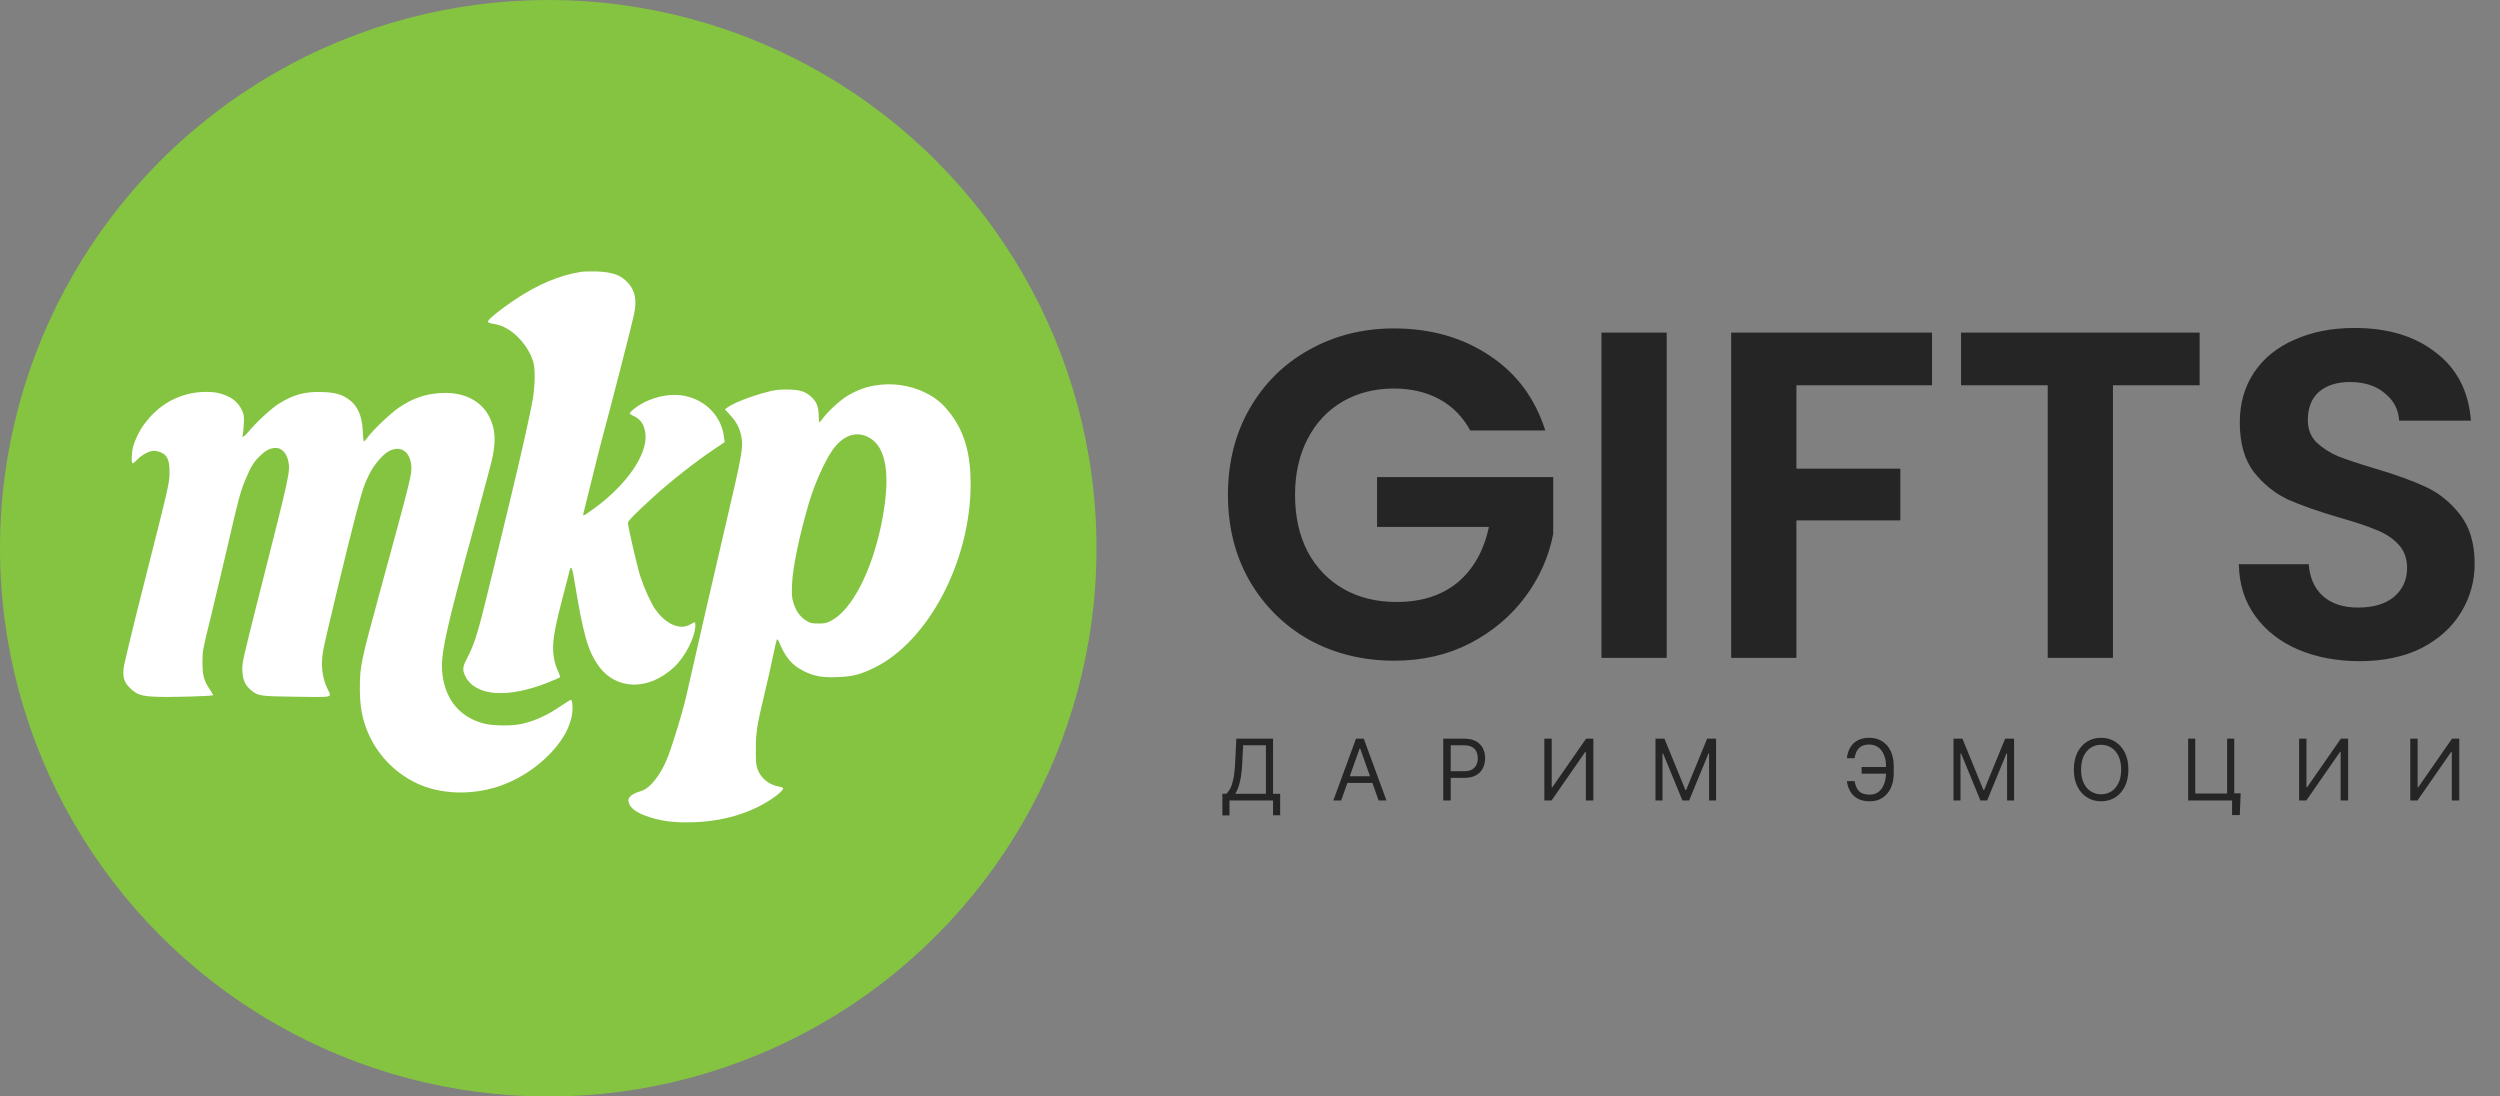 <?xml version="1.0" encoding="UTF-8"?> <svg xmlns="http://www.w3.org/2000/svg" width="912" height="400" viewBox="0 0 912 400" fill="none"><rect x="0" y="0" width="912" height="400" fill="#808080" stroke="none"/><path d="M445.916 297.46V289.578H447.369C447.868 289.123 448.338 288.481 448.778 287.652C449.226 286.815 449.604 285.699 449.912 284.305C450.228 282.903 450.437 281.124 450.54 278.966L451.024 269.455H464.41V289.578H467.008V297.416H464.41V292H448.514V297.46H445.916ZM450.628 289.578H461.812V271.876H453.49L453.138 278.966C453.05 280.61 452.895 282.1 452.675 283.435C452.455 284.764 452.173 285.942 451.828 286.969C451.483 287.989 451.083 288.859 450.628 289.578ZM489.264 292H486.401L494.68 269.455H497.498L505.776 292H502.914L496.177 273.021H496.001L489.264 292ZM490.32 283.193H501.857V285.615H490.32V283.193ZM526.493 292V269.455H534.111C535.88 269.455 537.325 269.774 538.448 270.412C539.579 271.043 540.415 271.898 540.958 272.977C541.501 274.056 541.773 275.26 541.773 276.588C541.773 277.916 541.501 279.124 540.958 280.21C540.423 281.296 539.593 282.162 538.47 282.808C537.347 283.446 535.909 283.766 534.155 283.766H528.695V281.344H534.067C535.278 281.344 536.25 281.135 536.984 280.716C537.718 280.298 538.25 279.733 538.58 279.021C538.918 278.302 539.087 277.491 539.087 276.588C539.087 275.685 538.918 274.878 538.58 274.166C538.25 273.454 537.714 272.897 536.973 272.493C536.232 272.082 535.249 271.876 534.023 271.876H529.223V292H526.493ZM563.376 269.455H566.062V287.2H566.282L578.612 269.455H581.254V292H578.524V274.298H578.303L566.018 292H563.376V269.455ZM603.922 269.455H607.18L614.842 288.169H615.106L622.768 269.455H626.027V292H623.473V274.871H623.253L616.207 292H613.741L606.696 274.871H606.476V292H603.922V269.455ZM688.412 279.803V282.224H679.121V279.803H688.412ZM673.749 284.955H676.567C676.809 286.54 677.345 287.758 678.174 288.609C679.004 289.461 680.332 289.886 682.159 289.886C683.451 289.886 684.53 289.523 685.396 288.797C686.269 288.07 686.922 287.109 687.355 285.912C687.796 284.716 688.016 283.413 688.016 282.004V279.494C688.016 277.938 687.77 276.57 687.278 275.388C686.794 274.199 686.093 273.275 685.176 272.614C684.266 271.946 683.172 271.612 681.895 271.612C680.78 271.612 679.855 271.81 679.121 272.207C678.387 272.603 677.815 273.172 677.404 273.913C676.993 274.654 676.714 275.546 676.567 276.588H673.749C673.896 275.15 674.288 273.873 674.927 272.757C675.573 271.634 676.472 270.754 677.624 270.115C678.783 269.469 680.207 269.146 681.895 269.146C683.73 269.146 685.315 269.576 686.651 270.434C687.986 271.286 689.018 272.486 689.744 274.034C690.471 275.575 690.834 277.381 690.834 279.45V282.048C690.834 284.118 690.474 285.923 689.755 287.464C689.036 288.998 688.027 290.191 686.728 291.042C685.429 291.886 683.906 292.308 682.159 292.308C680.369 292.308 678.879 291.985 677.69 291.339C676.508 290.686 675.595 289.806 674.949 288.697C674.31 287.582 673.91 286.334 673.749 284.955ZM712.632 269.455H715.891L723.553 288.169H723.817L731.479 269.455H734.737V292H732.183V274.871H731.963L724.918 292H722.452L715.406 274.871H715.186V292H712.632V269.455ZM776.439 280.727C776.439 283.105 776.01 285.16 775.151 286.892C774.293 288.624 773.115 289.96 771.617 290.899C770.12 291.839 768.41 292.308 766.487 292.308C764.565 292.308 762.855 291.839 761.358 290.899C759.86 289.96 758.682 288.624 757.824 286.892C756.965 285.16 756.536 283.105 756.536 280.727C756.536 278.349 756.965 276.295 757.824 274.562C758.682 272.83 759.86 271.495 761.358 270.555C762.855 269.616 764.565 269.146 766.487 269.146C768.41 269.146 770.12 269.616 771.617 270.555C773.115 271.495 774.293 272.83 775.151 274.562C776.01 276.295 776.439 278.349 776.439 280.727ZM773.797 280.727C773.797 278.775 773.471 277.127 772.817 275.784C772.172 274.441 771.295 273.425 770.186 272.735C769.085 272.045 767.853 271.7 766.487 271.7C765.122 271.7 763.886 272.045 762.778 272.735C761.677 273.425 760.8 274.441 760.147 275.784C759.501 277.127 759.178 278.775 759.178 280.727C759.178 282.679 759.501 284.327 760.147 285.67C760.8 287.013 761.677 288.03 762.778 288.719C763.886 289.409 765.122 289.754 766.487 289.754C767.853 289.754 769.085 289.409 770.186 288.719C771.295 288.03 772.172 287.013 772.817 285.67C773.471 284.327 773.797 282.679 773.797 280.727ZM817.39 289.402L817.081 297.328H814.263V292H812.678V289.402H817.39ZM798.235 292V269.455H800.833V289.49H812.458V269.455H815.056V292H798.235ZM838.72 269.455H841.406V287.2H841.626L853.956 269.455H856.598V292H853.868V274.298H853.648L841.362 292H838.72V269.455ZM879.266 269.455H881.952V287.2H882.172L894.502 269.455H897.144V292H894.414V274.298H894.193L881.908 292H879.266V269.455Z" fill="#252525"></path><path d="M536.35 157.04C533.63 152.053 529.89 148.257 525.13 145.65C520.37 143.043 514.817 141.74 508.47 141.74C501.443 141.74 495.21 143.327 489.77 146.5C484.33 149.673 480.08 154.207 477.02 160.1C473.96 165.993 472.43 172.793 472.43 180.5C472.43 188.433 473.96 195.347 477.02 201.24C480.193 207.133 484.557 211.667 490.11 214.84C495.663 218.013 502.123 219.6 509.49 219.6C518.557 219.6 525.98 217.22 531.76 212.46C537.54 207.587 541.337 200.843 543.15 192.23H502.35V174.04H566.61V194.78C565.023 203.053 561.623 210.703 556.41 217.73C551.197 224.757 544.453 230.423 536.18 234.73C528.02 238.923 518.84 241.02 508.64 241.02C497.193 241.02 486.823 238.47 477.53 233.37C468.35 228.157 461.097 220.96 455.77 211.78C450.557 202.6 447.95 192.173 447.95 180.5C447.95 168.827 450.557 158.4 455.77 149.22C461.097 139.927 468.35 132.73 477.53 127.63C486.823 122.417 497.137 119.81 508.47 119.81C521.843 119.81 533.46 123.097 543.32 129.67C553.18 136.13 559.98 145.253 563.72 157.04H536.35ZM608.018 121.34V240H584.218V121.34H608.018ZM704.803 121.34V140.55H655.333V170.98H693.243V189.85H655.333V240H631.533V121.34H704.803ZM802.429 121.34V140.55H770.809V240H747.009V140.55H715.389V121.34H802.429ZM860.764 241.19C852.491 241.19 845.011 239.773 838.324 236.94C831.751 234.107 826.538 230.027 822.684 224.7C818.831 219.373 816.848 213.083 816.734 205.83H842.234C842.574 210.703 844.274 214.557 847.334 217.39C850.508 220.223 854.814 221.64 860.254 221.64C865.808 221.64 870.171 220.337 873.344 217.73C876.518 215.01 878.104 211.497 878.104 207.19C878.104 203.677 877.028 200.787 874.874 198.52C872.721 196.253 870.001 194.497 866.714 193.25C863.541 191.89 859.121 190.417 853.454 188.83C845.748 186.563 839.458 184.353 834.584 182.2C829.824 179.933 825.688 176.59 822.174 172.17C818.774 167.637 817.074 161.63 817.074 154.15C817.074 147.123 818.831 141.003 822.344 135.79C825.858 130.577 830.788 126.61 837.134 123.89C843.481 121.057 850.734 119.64 858.894 119.64C871.134 119.64 881.051 122.643 888.644 128.65C896.351 134.543 900.601 142.817 901.394 153.47H875.214C874.988 149.39 873.231 146.047 869.944 143.44C866.771 140.72 862.521 139.36 857.194 139.36C852.548 139.36 848.808 140.55 845.974 142.93C843.254 145.31 841.894 148.767 841.894 153.3C841.894 156.473 842.914 159.137 844.954 161.29C847.108 163.33 849.714 165.03 852.774 166.39C855.948 167.637 860.368 169.11 866.034 170.81C873.741 173.077 880.031 175.343 884.904 177.61C889.778 179.877 893.971 183.277 897.484 187.81C900.998 192.343 902.754 198.293 902.754 205.66C902.754 212.007 901.111 217.9 897.824 223.34C894.538 228.78 889.721 233.143 883.374 236.43C877.028 239.603 869.491 241.19 860.764 241.19Z" fill="#252525"></path><circle cx="200" cy="200" r="200" fill="#85C441"></circle><path d="M211.856 99.197C204.068 100.427 196.143 103.774 187.911 109.274C183.266 112.348 178.688 115.968 178.176 116.959C177.8 117.676 177.835 117.711 180.943 118.325C186.408 119.384 192.249 125.157 194.435 131.647C195.255 134.072 195.255 139.913 194.435 145.139C193.547 150.605 190.336 164.883 185.383 185.446C184.222 190.125 182.07 199.143 180.533 205.428C174.419 230.91 173.428 234.291 170.354 240.201C168.714 243.275 168.646 244.436 169.773 246.725C173.462 254 185.076 254.854 199.935 248.979C202.155 248.091 204.102 247.237 204.273 247.1C204.409 246.93 204.068 245.837 203.487 244.641C202.804 243.275 202.292 241.464 202.018 239.688C201.335 235.009 201.984 230.636 204.99 219.023C206.39 213.523 207.688 208.57 207.825 208.058C208.303 206.145 208.747 207.033 209.499 211.576C212.778 231.559 214.418 237.365 218.312 242.831C224.733 251.848 236.586 252.088 245.945 243.343C250.01 239.552 253.665 232.31 253.665 228.006C253.665 226.742 253.562 226.742 251.786 227.801C248.166 230.056 242.7 227.63 238.977 222.165C237.303 219.706 234.946 214.446 233.512 210.039C232.419 206.589 229.071 192.072 229.071 190.74C229.071 190.023 231.667 187.393 238.294 181.347C244.545 175.642 253.87 168.298 260.633 163.789L264.356 161.296L264.117 159.52C263.263 152.005 257.627 146.062 249.839 144.422C245.433 143.466 239.729 144.388 234.844 146.847C232.521 148.043 229.754 150.195 229.754 150.844C229.754 151.014 230.267 151.356 230.882 151.629C233.751 152.825 235.22 155.079 235.493 158.7C236.005 165.941 228.73 176.53 217.526 184.899C215.237 186.607 213.188 188.007 212.983 188.007C212.778 188.007 212.71 187.734 212.812 187.393C212.915 187.085 214.247 181.654 215.784 175.369C217.321 169.084 219.097 162.013 219.746 159.656C222.513 149.58 230.403 118.838 231.292 114.705C232.385 109.615 231.736 106.131 229.208 103.296C226.509 100.324 223.606 99.265 217.628 99.026C215.579 98.958 212.983 99.026 211.856 99.197Z" fill="white"></path><path d="M318.736 140.699C315.491 141.279 312.246 142.543 309.308 144.285C306.61 145.891 302.135 149.956 300.222 152.552C299.573 153.474 298.958 154.157 298.856 154.089C298.787 153.986 298.685 152.722 298.651 151.254C298.548 148.043 297.763 146.335 295.645 144.49C293.493 142.68 291.409 142.099 286.969 142.099C283.963 142.065 282.528 142.27 279.762 143.022C273.545 144.661 267.396 147.086 265.313 148.692L264.459 149.341L266.372 151.424C268.626 153.815 269.89 156.275 270.436 159.144C271.188 163.243 270.778 165.6 264.8 191.082C261.726 204.164 253.05 241.908 250.386 253.761C249.19 259.158 245.706 270.635 243.691 275.964C241.266 282.351 237.235 287.578 233.956 288.534C231.599 289.251 230.199 290.003 229.584 290.959C229.14 291.642 229.14 291.95 229.481 293.077C230.028 294.717 232.009 296.254 235.117 297.449C240.651 299.533 245.638 300.216 253.323 299.943C261.521 299.669 269.173 297.859 275.936 294.648C280.991 292.223 286.183 288.363 285.637 287.475C285.534 287.27 284.783 287.031 283.963 286.894C280.445 286.28 277.473 283.786 276.312 280.473C275.799 279.038 275.697 277.672 275.731 273.231C275.765 266.878 276.107 264.76 278.942 252.907C280.069 248.296 281.435 242.079 282.05 239.073C282.665 236.068 283.28 233.472 283.416 233.301C283.553 233.13 283.86 233.437 284.1 233.984C286.525 239.859 288.848 242.626 293.186 244.812C297.011 246.691 299.983 247.237 305.551 246.998C311.084 246.793 313.749 246.11 318.77 243.685C338.65 234.052 354.089 204.711 354.089 176.565C354.089 165.634 351.903 157.88 346.984 151.254C344.183 147.462 341.553 145.208 337.522 143.226C331.886 140.426 325.089 139.503 318.736 140.699ZM316.994 159.588C323.586 163.175 325.089 174.003 321.434 191.594C317.813 208.878 310.674 222.541 303.16 226.469C301.588 227.323 300.905 227.46 298.548 227.46C296.089 227.46 295.611 227.357 294.142 226.435C291.888 225.035 290.385 222.951 289.497 220.047C288.848 217.896 288.779 217.11 288.95 212.977C289.189 206.897 291.614 195.385 295.064 183.567C297.011 176.906 300.632 168.708 303.501 164.473C307.327 158.837 312.28 157.026 316.994 159.588Z" fill="white"></path><path d="M69.725 143.5C62.757 144.968 57.189 148.623 52.646 154.669C50.972 156.924 49.162 160.579 48.547 162.97C48.001 165.087 47.864 168.742 48.308 169.016C48.479 169.118 49.299 168.503 50.118 167.615C51.86 165.839 54.525 164.438 56.233 164.438C56.882 164.438 58.077 164.746 58.897 165.122C61.083 166.112 61.869 168.025 61.834 172.295C61.8 176.325 61.869 176.086 52.578 212.772C48.376 229.304 45.131 242.762 45.063 244.026C44.79 247.339 45.37 249.013 47.488 251.063C49.879 253.385 51.587 253.966 56.779 254.171C61.869 254.41 77.752 253.966 77.752 253.59C77.752 253.454 77.24 252.531 76.591 251.575C74.371 248.296 73.858 246.417 73.858 241.635C73.858 237.434 73.926 237.16 76.693 225.922C78.23 219.637 81.168 207.17 83.251 198.255C87.282 180.8 87.658 179.399 89.912 174.071C91.654 169.972 92.747 168.264 95.138 166.044C97.188 164.131 98.691 163.414 100.672 163.414C102.721 163.414 104.498 165.224 105.113 167.991C105.966 171.851 105.864 172.363 95.002 215.163C88.409 241.294 88.273 241.874 88.409 244.743C88.58 248.091 89.468 250.038 91.654 251.848C94.148 253.898 94.831 254 108.05 254.171C121.747 254.376 121.098 254.547 119.595 251.541C117.478 247.374 116.931 242.455 117.922 237.16C118.673 233.027 127.247 197.367 129.672 188.315C132.234 178.614 132.78 176.94 134.659 173.08C136.469 169.425 139.783 165.6 142.071 164.473C146.239 162.457 149.518 164.677 150.03 169.801C150.338 172.841 149.996 174.173 138.416 216.563C131.619 241.498 131.277 243.104 131.277 251.199C131.277 257.314 132.029 261.72 133.908 266.468C137.255 274.871 143.677 281.736 151.943 285.699C160.448 289.764 171.754 290.208 181.831 286.894C188.116 284.811 194.06 281.224 199.012 276.579C204.819 271.147 208.133 265.409 208.782 259.807C209.021 257.587 208.747 255.298 208.235 255.298C208.064 255.298 206.459 256.289 204.648 257.518C199.525 261.003 195.255 262.95 190.336 264.077C186.716 264.897 179.782 264.828 176.366 263.906C167.86 261.617 162.634 255.435 161.439 246.281C160.517 239.415 162.156 231.661 173.018 191.901C176.4 179.536 179.406 168.196 179.679 166.727C180.943 160.579 180.636 156.411 178.62 152.278C175.614 146.096 168.954 142.816 160.585 143.397C154.949 143.773 150.645 145.276 145.624 148.623C142.789 150.502 136.333 156.582 134.386 159.212C133.668 160.203 132.951 161.023 132.78 161.023C132.61 161.023 132.405 159.281 132.336 157.163C132.063 151.424 130.355 147.735 126.734 145.344C124.343 143.773 122.157 143.192 117.717 143.021C111.5 142.748 107.06 143.909 101.731 147.257C99.032 148.931 93.362 154.157 90.732 157.402C89.229 159.246 87.999 159.964 88.512 158.7C88.648 158.392 88.853 156.65 88.922 154.84C89.093 151.834 89.024 151.356 88.273 149.682C86.77 146.471 84.242 144.558 79.904 143.431C77.445 142.782 72.833 142.816 69.725 143.5Z" fill="white"></path></svg> 